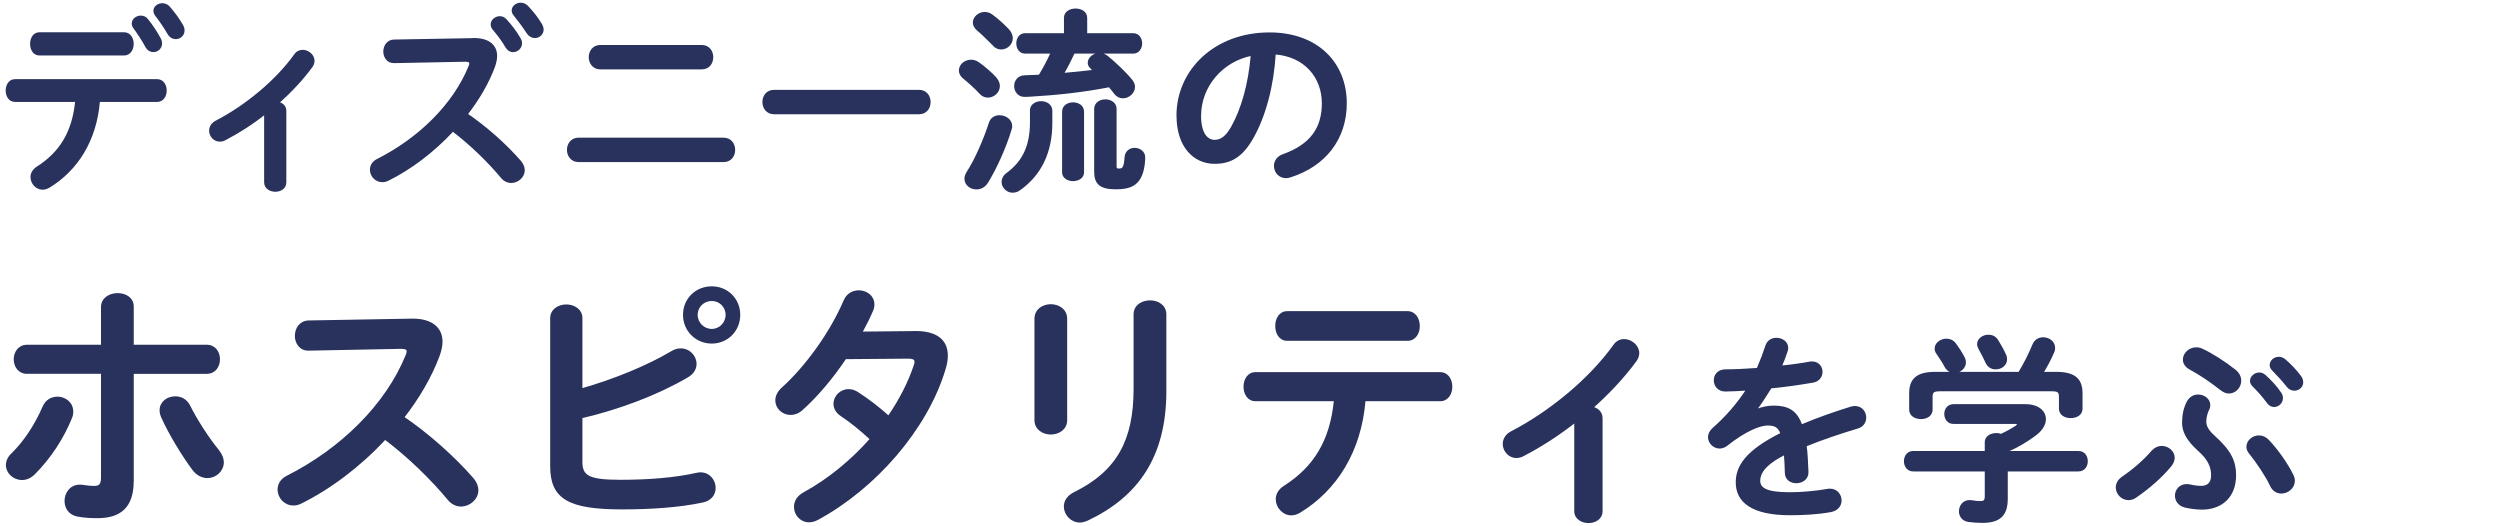 <?xml version="1.0" encoding="UTF-8"?><svg id="_デザイン" xmlns="http://www.w3.org/2000/svg" width="428" height="90" viewBox="0 0 428 90"><defs><style>.cls-1{fill:none;stroke-width:0px;}.cls-2{fill:#28325d;stroke:#28325d;stroke-linecap:round;stroke-linejoin:round;stroke-width:.3px;}</style></defs><path class="cls-2" d="M16.96,17.3c-.54,6.66-3.71,11.76-8.6,14.72-.37.2-.71.31-1.05.31-1.09,0-1.94-.99-1.94-2.01,0-.58.27-1.19,1.02-1.67,3.94-2.52,6.12-6.02,6.63-11.35H2.58c-.99,0-1.46-.92-1.46-1.8s.48-1.8,1.46-1.8h24.31c.99,0,1.5.88,1.5,1.8s-.51,1.8-1.5,1.8h-9.93ZM21.24,5.67c.99,0,1.5.92,1.5,1.84s-.51,1.84-1.5,1.84H6.76c-.99,0-1.46-.92-1.46-1.84s.48-1.84,1.46-1.84h14.48ZM22.71,4.01c0-.68.68-1.19,1.39-1.19.41,0,.78.14,1.09.51.78.95,1.63,2.24,2.21,3.33.14.27.2.54.2.78,0,.78-.65,1.33-1.33,1.33-.48,0-.95-.24-1.26-.82-.54-1.02-1.39-2.31-2.07-3.23-.17-.24-.24-.48-.24-.71ZM26.41,1.86c0-.65.65-1.16,1.36-1.16.41,0,.82.14,1.16.51.78.88,1.67,2.07,2.28,3.16.17.31.24.58.24.85,0,.78-.65,1.33-1.36,1.33-.48,0-.95-.24-1.29-.82-.58-1.02-1.39-2.21-2.11-3.13-.2-.27-.27-.51-.27-.75Z"/><path class="cls-2" d="M45.37,19.44c-2.24,1.77-4.59,3.26-6.83,4.42-.31.17-.61.24-.92.24-.95,0-1.67-.85-1.67-1.73,0-.58.31-1.19,1.02-1.56,5-2.58,10.3-6.9,13.53-11.42.34-.51.85-.71,1.33-.71.92,0,1.87.78,1.87,1.73,0,.31-.1.65-.34.99-1.56,2.14-3.54,4.25-5.71,6.19.65.14,1.22.61,1.22,1.39v12.24c0,.99-.88,1.46-1.73,1.46s-1.77-.48-1.77-1.46v-11.76Z"/><path class="cls-2" d="M80.95,6.66h.2c2.52,0,3.81,1.16,3.81,2.92,0,.54-.14,1.16-.37,1.84-1.05,2.82-2.69,5.58-4.66,8.13,3.16,2.14,6.7,5.27,9.11,8.06.44.51.65,1.05.65,1.53,0,1.12-1.05,2.04-2.18,2.04-.54,0-1.16-.24-1.63-.82-2.11-2.55-5.24-5.64-8.36-7.99-3.3,3.57-7.24,6.53-11.08,8.43-.34.17-.68.24-.99.24-1.16,0-1.97-.99-1.97-1.97,0-.68.34-1.33,1.16-1.73,7.07-3.57,13.02-9.35,15.71-15.94.1-.2.14-.41.14-.54,0-.31-.27-.44-.85-.44l-12.17.24c-1.12.03-1.7-.92-1.7-1.84s.58-1.87,1.67-1.9l13.53-.24ZM84.15,4.18c0-.68.68-1.26,1.43-1.26.34,0,.71.14,1.02.48.85.92,1.77,2.11,2.38,3.2.17.27.24.54.24.82,0,.78-.68,1.36-1.39,1.36-.44,0-.85-.24-1.16-.75-.68-1.19-1.53-2.24-2.24-3.09-.2-.24-.27-.51-.27-.75ZM87.75,1.8c0-.68.68-1.19,1.39-1.19.37,0,.78.14,1.12.48.82.85,1.73,1.97,2.35,3.03.2.34.31.65.31.92,0,.78-.65,1.33-1.36,1.33-.44,0-.92-.24-1.26-.75-.68-1.05-1.53-2.18-2.24-3.06-.2-.24-.31-.51-.31-.75Z"/><path class="cls-2" d="M123.87,23.72c1.22,0,1.84.95,1.84,1.94s-.61,1.94-1.84,1.94h-24.82c-1.22,0-1.84-.99-1.84-1.94s.61-1.94,1.84-1.94h24.82ZM120.12,7.85c1.22,0,1.84.95,1.84,1.94s-.61,1.94-1.84,1.94h-17.34c-1.22,0-1.84-.99-1.84-1.94s.61-1.94,1.84-1.94h17.34Z"/><path class="cls-2" d="M157.33,15.53c1.22,0,1.84.95,1.84,1.94s-.61,1.94-1.84,1.94h-24.82c-1.22,0-1.84-.99-1.84-1.94s.61-1.94,1.84-1.94h24.82Z"/><path class="cls-2" d="M170.45,13.36c.41.48.58.95.58,1.36,0,1.02-.92,1.84-1.9,1.84-.44,0-.92-.17-1.29-.58-.82-.92-2.07-2.01-2.82-2.62-.51-.41-.71-.85-.71-1.29,0-.92.88-1.7,1.94-1.7.37,0,.78.1,1.19.37.99.68,2.21,1.73,3.03,2.62ZM171.13,19.88c.99,0,2.01.65,2.01,1.73,0,.17-.03.34-.1.54-.95,3.16-2.58,6.73-4.04,9.08-.48.75-1.16,1.05-1.84,1.05-.99,0-1.9-.68-1.9-1.7,0-.34.14-.71.37-1.09,1.43-2.21,2.86-5.51,3.81-8.43.27-.85.99-1.19,1.7-1.19ZM172.66,5.16c.41.48.58.95.58,1.36,0,1.02-.88,1.8-1.84,1.8-.44,0-.95-.17-1.33-.65-.88-.88-1.9-1.9-2.69-2.55-.48-.41-.68-.85-.68-1.26,0-.88.88-1.67,1.9-1.67.37,0,.82.14,1.19.41.99.71,2.07,1.7,2.86,2.55ZM176.47,18.93c0-.95.88-1.46,1.77-1.46s1.77.51,1.77,1.5v2.07c0,5.13-1.94,8.91-5.44,11.39-.41.31-.82.41-1.22.41-.95,0-1.73-.82-1.73-1.7,0-.48.24-1.02.82-1.43,2.72-2.01,4.04-4.69,4.04-8.81v-1.97ZM183.85,9.04c-.58,1.22-1.19,2.45-1.87,3.6,1.77-.14,3.54-.34,5.3-.54l-.54-.54c-.27-.27-.37-.54-.37-.82,0-.78.85-1.53,1.87-1.53.41,0,.85.14,1.26.44,1.16.92,3.13,2.75,4.22,4.11.31.37.44.75.44,1.12,0,.99-.95,1.8-1.9,1.8-.51,0-.99-.2-1.39-.71-.27-.37-.61-.78-.95-1.19-4.76.92-9.08,1.36-13.67,1.63-.27,0-.65.03-.85.03-1.05,0-1.63-.88-1.63-1.7s.54-1.67,1.63-1.7l2.55-.1c.78-1.26,1.46-2.58,2.07-3.91h-4.52c-.92,0-1.36-.82-1.36-1.6s.44-1.6,1.36-1.6h6.8v-2.79c0-.95.92-1.43,1.84-1.43s1.84.48,1.84,1.43v2.79h8.02c.92,0,1.39.82,1.39,1.6s-.48,1.6-1.39,1.6h-10.13ZM181.98,19.13c0-.99.88-1.46,1.73-1.46s1.73.48,1.73,1.46v10.37c0,.88-.85,1.36-1.73,1.36s-1.73-.48-1.73-1.36v-10.37ZM191.02,28.52c0,.37.1.48.54.48.68,0,.99-.2,1.12-2.11.07-.95.82-1.43,1.56-1.43.82,0,1.67.54,1.67,1.46,0,1.36-.31,2.99-.99,3.88-.68.92-1.67,1.46-3.88,1.46-2.65,0-3.57-.82-3.57-2.89v-10.71c0-.99.88-1.5,1.77-1.5s1.77.51,1.77,1.5v9.86Z"/><path class="cls-2" d="M201.56,19.81c0-7.75,6.43-14.11,15.77-14.11,8.29,0,13.09,5.2,13.09,11.97,0,6.15-3.64,10.68-9.49,12.54-.27.1-.54.14-.78.14-1.16,0-1.9-.95-1.9-1.94,0-.75.41-1.5,1.43-1.87,4.83-1.73,6.77-4.66,6.77-8.87,0-4.45-3.03-8.13-8.19-8.5-.34,5.64-1.73,10.74-3.84,14.45-1.87,3.3-3.88,4.28-6.49,4.28-3.47,0-6.36-2.79-6.36-8.09ZM205.47,19.81c0,3.13,1.22,4.28,2.45,4.28,1.05,0,1.97-.54,2.96-2.28,1.73-3.03,2.99-7.41,3.4-12.41-5.07.99-8.8,5.37-8.8,10.4Z"/><path class="cls-2" d="M9.83,68.05c1.28,0,2.56.93,2.56,2.39,0,.35-.04.71-.22,1.11-1.41,3.49-3.62,6.85-6.32,9.55-.66.66-1.41.93-2.08.93-1.42,0-2.61-1.11-2.61-2.39,0-.66.27-1.33.93-1.94,2.21-2.17,4.02-5,5.35-8.05.49-1.11,1.41-1.59,2.39-1.59ZM22.74,82.37c0,4.46-2.21,6.19-6.06,6.19-1.02,0-2.17-.04-3.4-.27-1.42-.27-2.08-1.37-2.08-2.52,0-1.33.88-2.65,2.48-2.65.13,0,.31,0,.49.04.84.13,1.37.18,1.9.18.97,0,1.37-.31,1.37-1.59v-17.9H4.62c-1.42,0-2.12-1.19-2.12-2.34s.71-2.34,2.12-2.34h12.82v-6.59c0-1.5,1.37-2.25,2.7-2.25s2.61.71,2.61,2.17v6.67h12.64c1.41,0,2.12,1.15,2.12,2.34s-.71,2.34-2.12,2.34h-12.64v18.52ZM37.33,77.11c.58.71.84,1.41.84,2.03,0,1.46-1.28,2.56-2.65,2.56-.84,0-1.77-.4-2.48-1.37-1.72-2.3-4.07-6.14-5.3-8.93-.18-.4-.27-.8-.27-1.15,0-1.41,1.24-2.25,2.52-2.25.97,0,1.9.44,2.43,1.5,1.1,2.25,3.23,5.57,4.91,7.6Z"/><path class="cls-2" d="M70.39,54.7h.27c3.27,0,4.95,1.5,4.95,3.8,0,.71-.18,1.5-.49,2.39-1.37,3.67-3.49,7.25-6.06,10.56,4.11,2.78,8.71,6.85,11.85,10.48.58.66.84,1.37.84,1.99,0,1.46-1.37,2.65-2.83,2.65-.71,0-1.5-.31-2.12-1.06-2.74-3.32-6.81-7.34-10.88-10.39-4.29,4.64-9.42,8.49-14.41,10.96-.44.22-.88.31-1.28.31-1.5,0-2.56-1.28-2.56-2.56,0-.88.44-1.72,1.5-2.25,9.19-4.64,16.93-12.16,20.42-20.73.13-.27.18-.53.18-.71,0-.4-.35-.57-1.1-.57l-15.83.31c-1.46.04-2.21-1.19-2.21-2.39s.75-2.43,2.17-2.48l17.59-.31Z"/><path class="cls-2" d="M99.57,66.64c5.57-1.59,11.23-3.89,15.47-6.41.53-.31,1.02-.44,1.5-.44,1.46,0,2.56,1.19,2.56,2.52,0,.75-.4,1.59-1.42,2.17-5.13,3.01-11.71,5.48-18.12,6.98v7.65c0,2.52,1.37,3.18,6.68,3.18,4.73,0,9.28-.35,13-1.19.22-.04.44-.09.66-.09,1.55,0,2.47,1.28,2.47,2.52,0,1.02-.62,2.03-2.03,2.34-4.07.88-9.02,1.19-13.84,1.19-9.19,0-12.16-1.77-12.16-7.25v-25.33c0-1.46,1.33-2.21,2.61-2.21s2.61.75,2.61,2.21v12.16ZM126.58,53.9c0,2.7-2.08,4.77-4.73,4.77s-4.77-2.08-4.77-4.77,2.08-4.73,4.77-4.73,4.73,2.08,4.73,4.73ZM124.37,53.9c0-1.41-1.1-2.52-2.52-2.52s-2.56,1.11-2.56,2.52,1.15,2.56,2.56,2.56,2.52-1.15,2.52-2.56Z"/><path class="cls-2" d="M156.59,56.82c3.67-.04,5.53,1.41,5.53,4.07,0,.71-.13,1.5-.4,2.34-3.09,10.26-11.94,20.33-21.75,25.64-.49.27-1.02.4-1.46.4-1.42,0-2.43-1.19-2.43-2.48,0-.88.44-1.77,1.59-2.39,4.2-2.3,8.13-5.53,11.4-9.24-1.95-1.81-3.67-3.14-5.13-4.11-.79-.57-1.1-1.24-1.1-1.94,0-1.19,1.06-2.34,2.43-2.34.49,0,1.02.13,1.55.49,1.72,1.11,3.49,2.43,5.3,4.07,1.95-2.83,3.49-5.84,4.46-8.75.09-.22.13-.44.13-.62,0-.49-.35-.71-1.19-.71l-10.79.09c-2.25,3.36-4.86,6.45-7.43,8.75-.62.57-1.33.8-1.94.8-1.37,0-2.48-1.06-2.48-2.34,0-.66.31-1.41,1.06-2.08,4.11-3.71,8.31-9.55,10.61-14.94.49-1.19,1.5-1.68,2.48-1.68,1.28,0,2.52.88,2.52,2.25,0,.31-.04.66-.22,1.06-.53,1.24-1.15,2.48-1.86,3.76l9.11-.09Z"/><path class="cls-2" d="M182.55,71.94c0,1.5-1.33,2.3-2.65,2.3s-2.65-.8-2.65-2.3v-17.37c0-1.55,1.33-2.34,2.65-2.34s2.65.8,2.65,2.34v17.37ZM194.22,53.82c0-1.5,1.33-2.25,2.7-2.25,1.28,0,2.61.75,2.61,2.25v13.13c0,11.18-4.77,17.95-13.31,22.01-.49.22-.93.35-1.33.35-1.5,0-2.61-1.28-2.61-2.61,0-.84.49-1.72,1.64-2.3,7.38-3.62,10.3-8.97,10.3-17.81v-12.78Z"/><path class="cls-2" d="M233.63,68.54c-.71,8.66-4.82,15.29-11.18,19.14-.49.27-.93.4-1.37.4-1.41,0-2.52-1.28-2.52-2.61,0-.75.35-1.55,1.33-2.17,5.13-3.27,7.96-7.82,8.62-14.76h-13.57c-1.28,0-1.9-1.19-1.9-2.34s.62-2.34,1.9-2.34h31.61c1.28,0,1.94,1.15,1.94,2.34s-.66,2.34-1.94,2.34h-12.91ZM240.97,53.42c1.28,0,1.95,1.19,1.95,2.39s-.66,2.39-1.95,2.39h-20.6c-1.28,0-1.9-1.19-1.9-2.39s.62-2.39,1.9-2.39h20.6Z"/><path class="cls-2" d="M269.66,72.2c-2.92,2.3-5.97,4.24-8.88,5.75-.4.22-.8.31-1.19.31-1.24,0-2.17-1.11-2.17-2.25,0-.75.4-1.55,1.33-2.03,6.5-3.36,13.39-8.97,17.59-14.85.44-.66,1.11-.93,1.72-.93,1.19,0,2.43,1.02,2.43,2.25,0,.4-.13.84-.44,1.28-2.03,2.78-4.6,5.53-7.43,8.05.84.18,1.59.8,1.59,1.81v15.91c0,1.28-1.15,1.9-2.25,1.9s-2.3-.62-2.3-1.9v-15.29Z"/><path class="cls-2" d="M300.72,70.17c.88-.34,1.87-.58,2.92-.58,2.35,0,3.88.71,4.76,3.23,2.65-1.12,5.51-2.14,8.5-3.06.24-.07.48-.1.68-.1,1.12,0,1.77.92,1.77,1.84,0,.71-.41,1.46-1.36,1.73-2.96.88-5.98,1.9-8.84,3.06.17,1.26.24,2.75.31,4.52.03,1.16-.95,1.77-1.94,1.77-.88,0-1.77-.51-1.8-1.56-.03-1.29-.1-2.38-.17-3.3-3.54,1.8-4.35,3.33-4.35,4.59,0,1.33,1.22,2.11,5.13,2.11,2.14,0,4.38-.2,6.59-.58.14-.03.27-.03.37-.03,1.16,0,1.84.92,1.84,1.87,0,.82-.54,1.63-1.7,1.84-2.21.41-4.73.54-6.97.54-6.43,0-9.15-2.14-9.15-5.47,0-2.72,1.6-5.34,7.65-8.36-.44-1.26-1.16-1.53-2.38-1.53s-3.74.92-6.97,3.5c-.41.31-.82.44-1.22.44-.99,0-1.83-.85-1.83-1.8,0-.51.24-1.02.78-1.5,2.14-1.87,4.08-4.08,5.75-6.63-1.33.1-2.55.14-3.67.17-1.22.03-1.87-.88-1.87-1.77s.61-1.73,1.87-1.73c1.6,0,3.5-.1,5.47-.24.58-1.36,1.09-2.69,1.5-3.94.27-.85.99-1.22,1.73-1.22.95,0,1.87.61,1.87,1.56,0,.17,0,.34-.07.51-.31.95-.65,1.84-1.02,2.69,1.77-.17,3.47-.41,4.93-.68.14-.03.27-.03.41-.03,1.05,0,1.63.82,1.63,1.63,0,.75-.48,1.53-1.5,1.7-2.14.37-4.69.75-7.21.99-.85,1.39-1.7,2.69-2.52,3.77l.07.07Z"/><path class="cls-2" d="M339.93,75.75c0-.99.92-1.46,1.84-1.46.27,0,.54.03.82.14.95-.44,1.8-.92,2.55-1.39.2-.17.34-.31.34-.41,0-.14-.2-.2-.54-.2h-10.47c-.99,0-1.46-.78-1.46-1.56s.48-1.53,1.46-1.53h12.24c2.24,0,3.4,1.12,3.4,2.41,0,.85-.51,1.77-1.46,2.52-1.56,1.22-3.33,2.24-5.07,2.99v.1h12.24c.99,0,1.46.78,1.46,1.6s-.48,1.6-1.46,1.6h-12.24v4.83c0,2.89-1.33,3.98-4.25,3.98-.85,0-1.63-.07-2.38-.17-.99-.17-1.43-.92-1.43-1.67,0-.85.58-1.77,1.67-1.77.1,0,.24,0,.34.03.61.1,1.09.14,1.53.14.68,0,.88-.24.88-1.02v-4.35h-12.41c-.95,0-1.43-.82-1.43-1.6s.48-1.6,1.43-1.6h12.41v-1.6ZM345.67,63.81c.92-1.5,1.67-2.99,2.45-4.83.31-.75.99-1.09,1.67-1.09.95,0,1.9.65,1.9,1.67,0,.24-.03.48-.17.75-.54,1.26-1.16,2.41-1.84,3.5h2.31c3.16,0,4.39,1.09,4.39,3.54v2.62c0,.99-.92,1.46-1.87,1.46s-1.87-.48-1.87-1.46v-2.01c0-.88-.24-1.12-1.39-1.12h-19.11c-1.16,0-1.43.24-1.43,1.12v2.18c0,.99-.92,1.46-1.84,1.46s-1.87-.48-1.87-1.46v-2.79c0-2.45,1.22-3.54,4.35-3.54h14.31ZM336.22,61.26c.14.27.2.54.2.78,0,.95-.92,1.67-1.84,1.67-.61,0-1.19-.31-1.56-1.02-.27-.54-.85-1.43-1.39-2.21-.2-.27-.27-.54-.27-.82,0-.85.92-1.53,1.87-1.53.51,0,1.09.2,1.46.71.58.78,1.12,1.6,1.53,2.41ZM343.29,60.75c.14.27.17.54.17.78,0,.95-.88,1.56-1.8,1.56-.65,0-1.26-.31-1.6-1.05-.31-.71-.75-1.53-1.16-2.28-.17-.31-.27-.58-.27-.85,0-.85.88-1.46,1.8-1.46.58,0,1.16.24,1.53.85.48.75.99,1.67,1.33,2.45Z"/><path class="cls-2" d="M368.49,77.24c.48-.51,1.02-.75,1.6-.75,1.05,0,2.07.82,2.07,1.87,0,.44-.17.88-.54,1.36-1.56,1.9-3.74,3.81-5.98,5.34-.41.31-.85.41-1.26.41-1.09,0-2.01-.95-2.01-2.01,0-.61.31-1.26,1.02-1.73,1.7-1.16,3.64-2.79,5.1-4.49ZM374.54,68.78c.44-.78,1.12-1.09,1.77-1.09,1.02,0,1.94.71,1.94,1.63,0,.24-.03.51-.17.75-.31.58-.51,1.43-.51,2.07,0,.82.34,1.53,1.46,2.55,2.82,2.52,3.64,4.32,3.64,6.66,0,3.84-2.52,5.75-5.68,5.75-.92,0-1.97-.14-2.86-.34-1.12-.27-1.63-1.09-1.63-1.9,0-.92.68-1.84,1.87-1.84.17,0,.37.03.58.07.58.14,1.33.24,1.9.24,1.02,0,1.84-.51,1.84-1.97s-.58-2.79-2.28-4.28c-2.07-1.87-2.69-3.3-2.69-4.73,0-1.33.27-2.55.82-3.57ZM382.63,63.41c.65.54.92,1.16.92,1.77,0,1.09-.88,2.04-1.97,2.04-.41,0-.85-.17-1.29-.51-1.87-1.46-3.74-2.72-5.34-3.57-.75-.41-1.09-.99-1.09-1.56,0-1.02.92-1.97,2.14-1.97.31,0,.68.07,1.02.24,1.67.78,3.77,2.11,5.61,3.57ZM384.74,76.46c0-.95.95-1.77,1.97-1.77.58,0,1.16.24,1.63.75,1.43,1.5,3.13,3.84,4.15,5.92.17.34.24.65.24.95,0,1.19-1.09,2.04-2.18,2.04-.68,0-1.39-.37-1.77-1.22-.75-1.6-2.35-4.01-3.57-5.51-.34-.37-.48-.78-.48-1.16ZM385.35,65.21c0-.68.68-1.29,1.43-1.29.31,0,.65.1.95.37.92.82,1.94,1.9,2.65,2.96.24.31.31.61.31.92,0,.75-.65,1.36-1.36,1.36-.41,0-.82-.2-1.12-.65-.82-1.12-1.73-2.11-2.52-2.89-.24-.27-.34-.54-.34-.78ZM388.72,62.49c0-.68.65-1.26,1.43-1.26.34,0,.68.14,1.02.41.88.75,1.9,1.8,2.62,2.79.27.34.37.68.37,1.02,0,.75-.65,1.29-1.36,1.29-.41,0-.85-.17-1.19-.61-.78-.99-1.73-2.01-2.52-2.82-.27-.27-.37-.54-.37-.82Z"/><rect id="_スライス_" class="cls-1" width="428" height="90"/></svg>